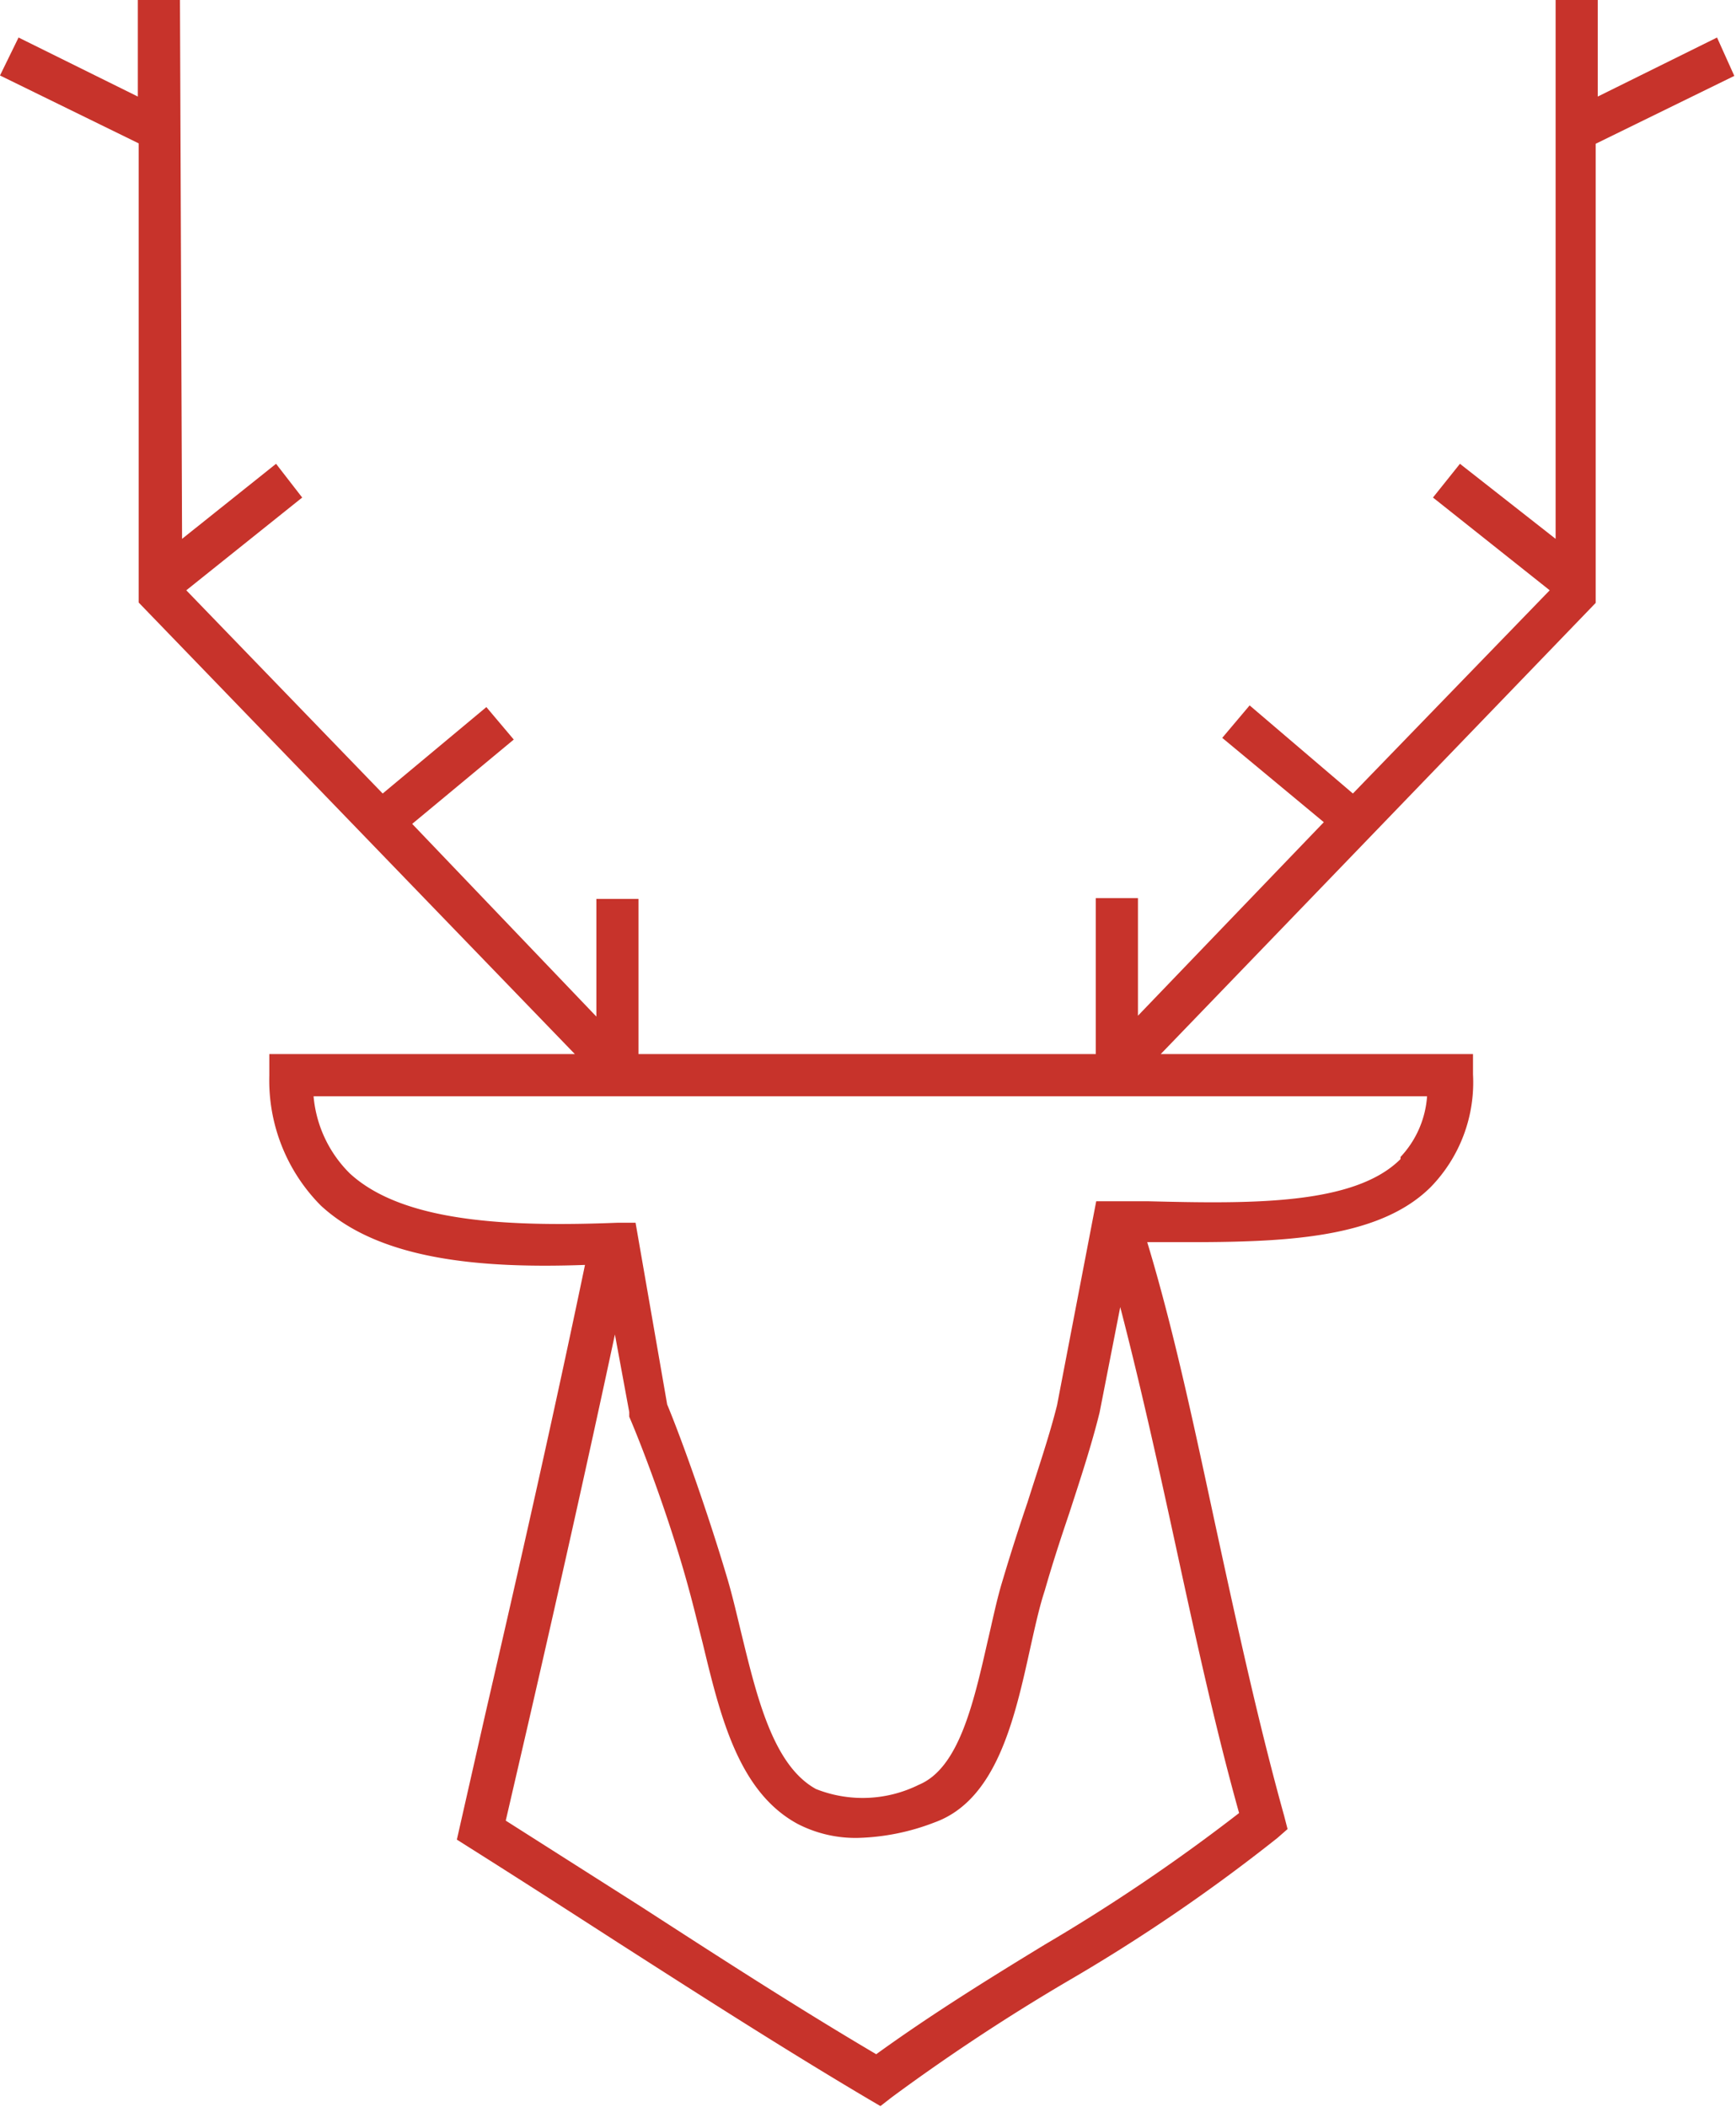 <svg xmlns="http://www.w3.org/2000/svg" viewBox="0 0 41.19 49.97"><defs><style>.cls-1{fill:#c7332b;}</style></defs><title>deyrolles_red</title><g id="Calque_2" data-name="Calque 2"><g id="Calque_1-2" data-name="Calque 1"><path id="_Tracé_transparent_" data-name="&lt;Tracé transparent&gt;" class="cls-1" d="M40.74.89l-2.83,1.4V0h-1l0,12.78L34.64,11,34,11.8,36.77,14,32.1,18.82l-2.45-2.09L29,17.5l2.41,2L27,24.09l0-2.79H26L26,25H15.15l0-3.68h-1l0,2.79L9.78,19.54l2.41-2-.65-.77L9.08,18.82,4.42,14,7.17,11.8,6.55,11,4.32,12.78,4.27,0h-1V2.29L.44.89,0,1.79,3.29,3.4l0,10.89L13.64,25H6.39v.51a4.21,4.21,0,0,0,1.22,3.08C9,29.88,11.39,30.09,13.88,30c-.75,3.6-1.56,7.17-2.36,10.63l-.68,3,.3.19c1.19.75,2.37,1.51,3.55,2.27,1.92,1.23,3.9,2.5,5.91,3.69l.29.17.27-.21A48.08,48.08,0,0,1,25.31,47a41.78,41.78,0,0,0,5-3.41l.24-.21-.08-.31c-.59-2.12-1.09-4.4-1.57-6.61s-1-4.76-1.68-7h.05c2.6,0,5.29.08,6.68-1.31a3.56,3.56,0,0,0,1-2.67V25H27.54l10.32-10.7,0-10.89,3.29-1.61ZM29.4,43a43.84,43.84,0,0,1-4.61,3.12c-1.33.81-2.7,1.66-4,2.6-1.9-1.12-3.77-2.33-5.58-3.5L12,43.18l.53-2.29c.69-3,1.39-6.11,2.06-9.24l.34,1.84,0,.11c.34.79,1,2.55,1.42,4.11.11.4.21.82.32,1.25.42,1.74.85,3.54,2.26,4.3a3,3,0,0,0,1.41.33,5.41,5.41,0,0,0,1.84-.37c1.46-.53,1.89-2.43,2.26-4.11.11-.49.22-1,.35-1.39.18-.63.38-1.24.58-1.83.27-.83.53-1.62.72-2.39l.49-2.5c.48,1.85.91,3.79,1.32,5.68C28.36,38.8,28.84,41,29.4,43ZM26.87,29.49v0H27Zm6.36-2c-1.1,1.1-3.57,1.06-6,1l-1.22,0-.93,4.84c-.18.72-.44,1.48-.7,2.3-.2.59-.4,1.21-.59,1.85-.14.45-.25,1-.36,1.46-.34,1.5-.69,3-1.63,3.39a3,3,0,0,1-2.44.1c-1-.55-1.39-2.13-1.76-3.65-.11-.45-.21-.89-.33-1.3-.46-1.56-1.09-3.33-1.44-4.17L15.08,29l-.43,0c-2.55.1-5.08,0-6.35-1.17A2.93,2.93,0,0,1,7.44,26H33.86A2.34,2.34,0,0,1,33.23,27.44Z"/></g></g></svg>